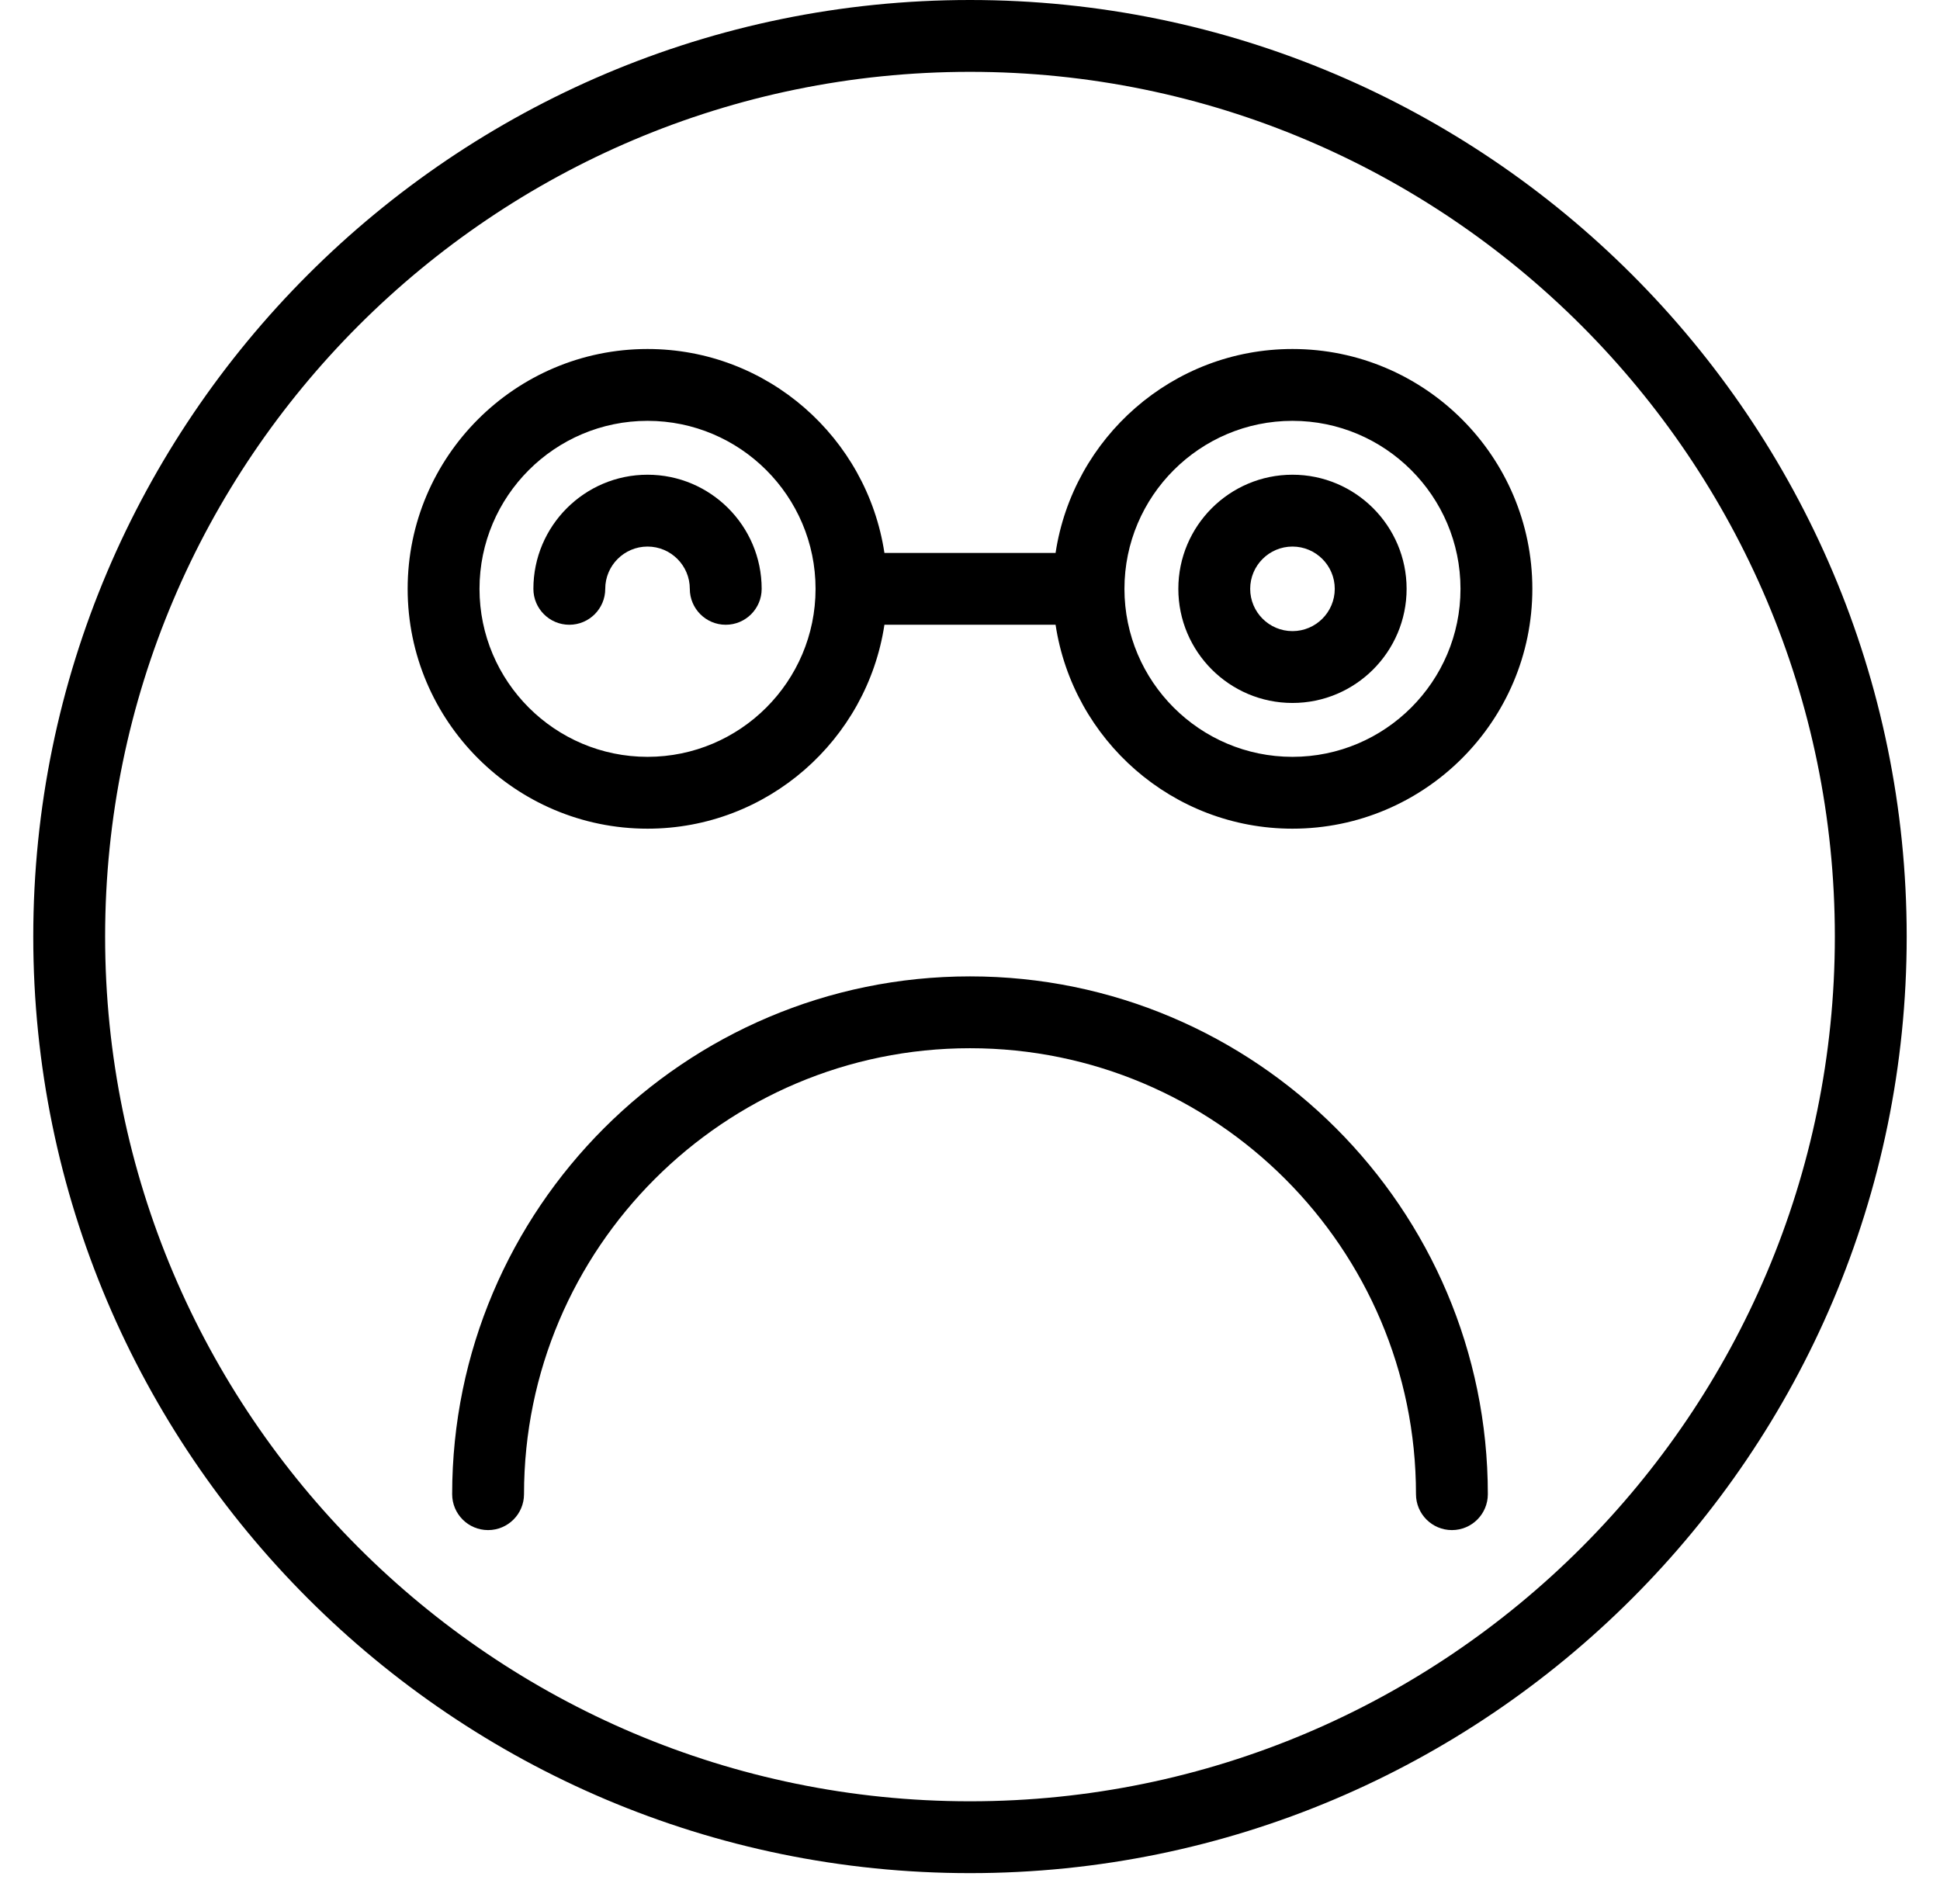 <?xml version="1.0" encoding="UTF-8"?> <svg xmlns="http://www.w3.org/2000/svg" xmlns:xlink="http://www.w3.org/1999/xlink" width="54px" height="53px" viewBox="0 0 54 53"> <title>noun_Smile_2618659</title> <g id="Page-2" stroke="none" stroke-width="1" fill="none" fill-rule="evenodd"> <g id="Artboard" transform="translate(-162, -204)" fill="#000000" fill-rule="nonzero"> <g id="noun_Smile_2618659" transform="translate(162.926, 204)"> <path d="M39.488,27.183 C38.936,27.183 38.488,27.631 38.488,28.183 C38.488,35.028 32.919,40.598 26.074,40.598 C19.229,40.598 13.66,35.028 13.66,28.183 C13.66,27.631 13.212,27.183 12.66,27.183 C12.107,27.183 11.66,27.631 11.66,28.183 C11.66,36.131 18.126,42.598 26.074,42.598 C34.022,42.598 40.488,36.131 40.488,28.183 C40.488,27.631 40.041,27.183 39.488,27.183 Z" id="Path" transform="translate(26.074, 34.89) scale(1, -1) translate(-26.074, -34.89) "></path> <path d="M26.074,52.147 C40.451,52.147 52.147,40.451 52.147,26.074 C52.147,11.697 40.451,0 26.074,0 C11.697,0 0,11.697 0,26.074 C0,40.451 11.697,52.147 26.074,52.147 Z M26.074,2 C39.348,2 50.147,12.799 50.147,26.074 C50.147,39.348 39.348,50.147 26.074,50.147 C12.799,50.147 2,39.348 2,26.074 C2,12.799 12.799,2 26.074,2 Z" id="Shape"></path> <path d="M17.098,23.07 C20.439,23.07 23.207,20.6 23.692,17.393 L28.456,17.393 C28.941,20.6 31.709,23.07 35.05,23.07 C38.731,23.07 41.727,20.074 41.727,16.393 C41.727,12.711 38.731,9.716 35.05,9.716 C31.709,9.716 28.941,12.185 28.456,15.393 L23.692,15.393 C23.207,12.185 20.439,9.716 17.098,9.716 C13.417,9.716 10.421,12.711 10.421,16.393 C10.421,20.074 13.417,23.07 17.098,23.07 Z M35.05,11.716 C37.628,11.716 39.727,13.814 39.727,16.393 C39.727,18.972 37.628,21.07 35.05,21.07 C32.471,21.07 30.373,18.972 30.373,16.393 C30.373,13.814 32.471,11.716 35.05,11.716 Z M17.098,11.716 C19.677,11.716 21.775,13.814 21.775,16.393 C21.775,18.972 19.677,21.07 17.098,21.07 C14.519,21.07 12.421,18.972 12.421,16.393 C12.421,13.814 14.519,11.716 17.098,11.716 Z" id="Shape"></path> <path d="M14.921,17.393 C15.473,17.393 15.921,16.945 15.921,16.393 C15.921,15.744 16.449,15.216 17.098,15.216 C17.747,15.216 18.275,15.744 18.275,16.393 C18.275,16.945 18.723,17.393 19.275,17.393 C19.828,17.393 20.275,16.945 20.275,16.393 C20.275,14.641 18.85,13.216 17.098,13.216 C15.346,13.216 13.921,14.641 13.921,16.393 C13.921,16.945 14.369,17.393 14.921,17.393 Z" id="Path"></path> <path d="M35.05,19.57 C36.801,19.57 38.227,18.145 38.227,16.393 C38.227,14.641 36.801,13.216 35.05,13.216 C33.298,13.216 31.873,14.641 31.873,16.393 C31.873,18.145 33.298,19.57 35.05,19.57 Z M35.05,15.216 C35.699,15.216 36.227,15.744 36.227,16.393 C36.227,17.042 35.699,17.57 35.05,17.57 C34.401,17.57 33.873,17.042 33.873,16.393 C33.873,15.744 34.401,15.216 35.05,15.216 Z" id="Shape"></path> </g> </g> </g> </svg> 